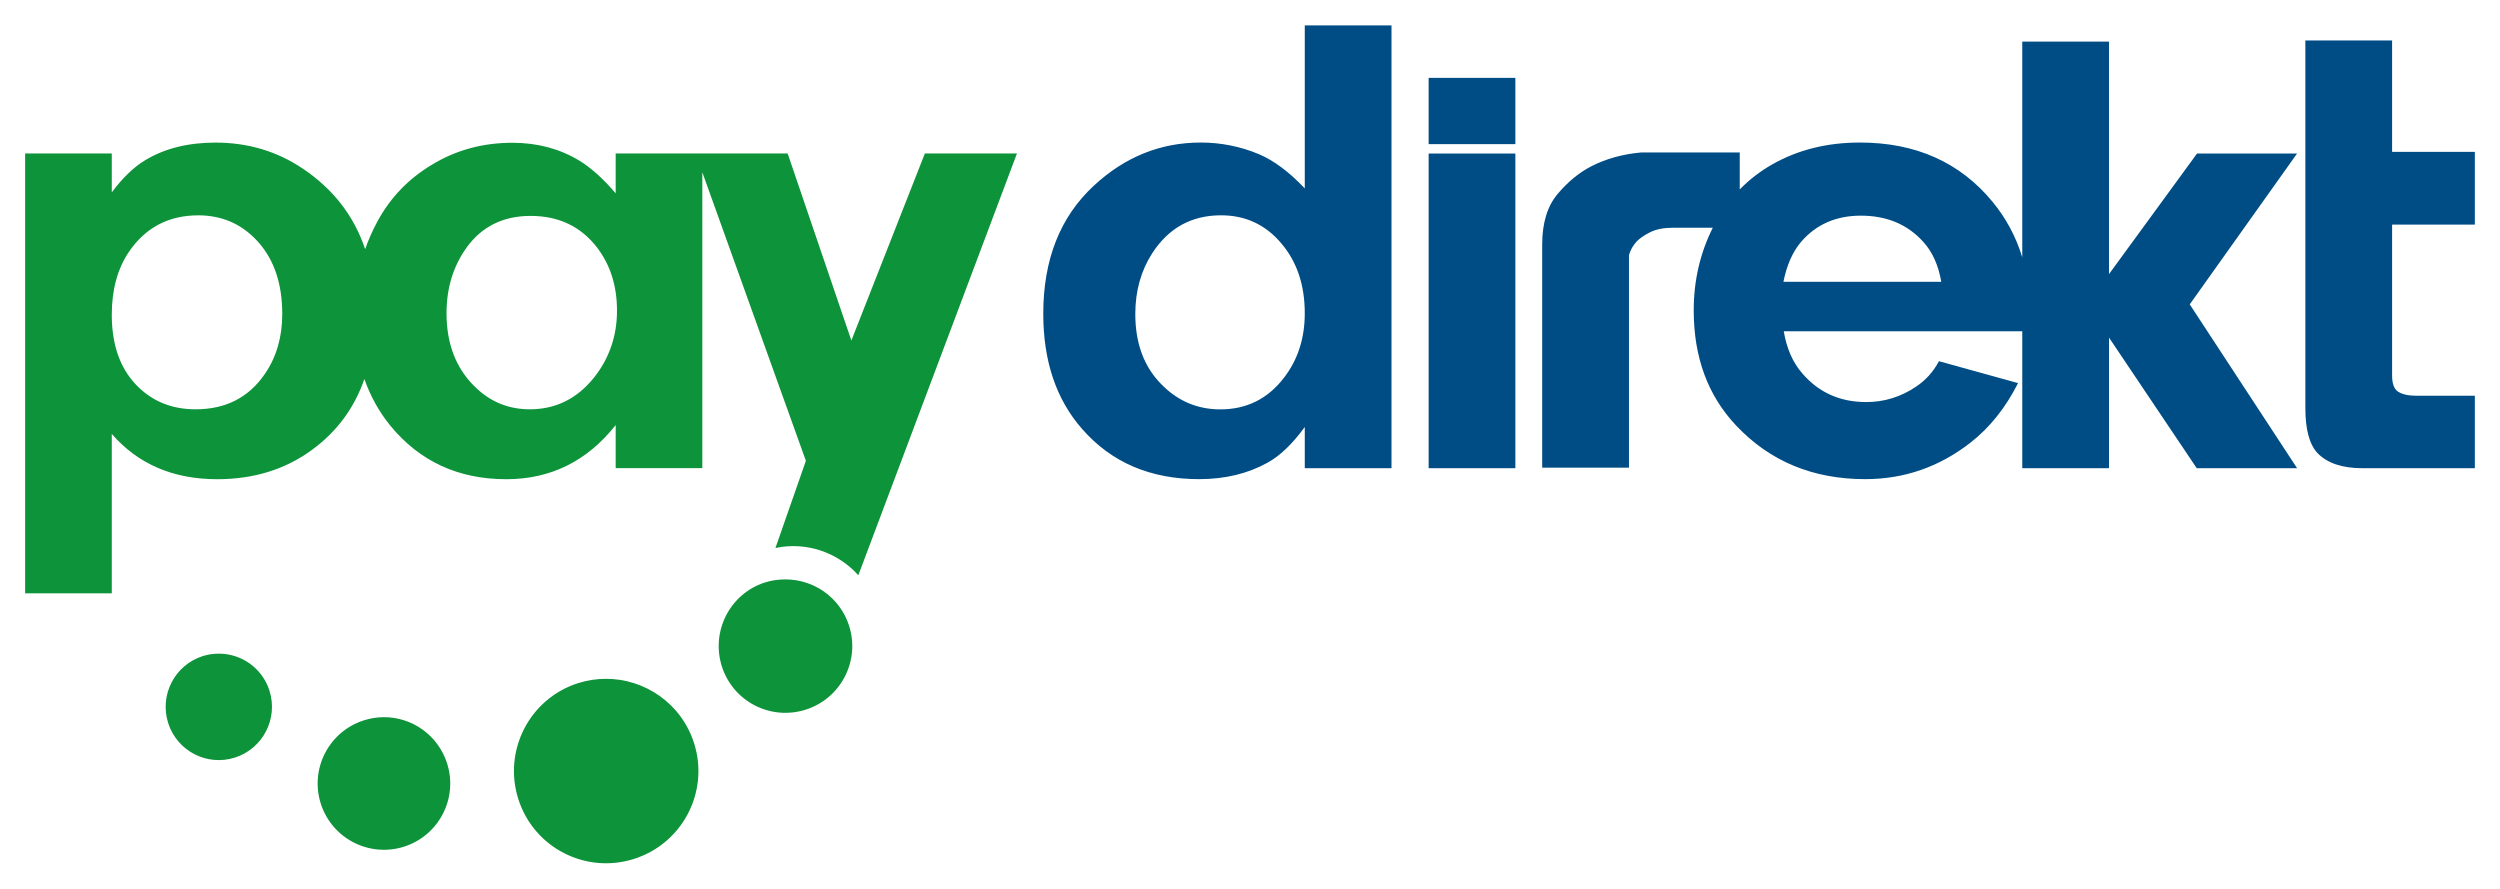 <?xml version="1.0" encoding="UTF-8" standalone="no"?>
<!DOCTYPE svg PUBLIC "-//W3C//DTD SVG 1.1//EN" "http://www.w3.org/Graphics/SVG/1.1/DTD/svg11.dtd">
<!-- Created with Inkscape (http://www.inkscape.org/) by Marsupilami -->
<svg
   xmlns:svg="http://www.w3.org/2000/svg"
   xmlns="http://www.w3.org/2000/svg"
   version="1.1"
   width="1024"
   height="364"
   viewBox="-4.179 -4.179 415.664 147.669"
   id="svg4369">
  <defs
     id="defs4371" />
  <path
     d="m 31.656,19.486 c -4.529,0 -8.414,0.956 -11.656,2.906 -1.915,1.144 -3.789,2.944 -5.594,5.375 l 0,-6.469 -14.406,0 0,73.125 14.406,0 0,-26.5 c 4.346,5.01 10.201,7.531 17.531,7.531 6.079,0 11.33,-1.635 15.75,-4.875 4.14,-3.021 7.04,-6.949 8.719,-11.781 0.999,2.853 2.429,5.433 4.312,7.75 4.862,5.929 11.29,8.906 19.281,8.906 7.367,0 13.436,-2.996 18.188,-9 l 0,7.156 14.406,0 0,-49.188 17.219,47.969 -5.062,14.5 c 5.17,-1.101 10.4,0.751 13.781,4.531 l 26.375,-70.125 -15.312,0 -12.219,31.094 -10.594,-31.094 -14.188,0 -1.125,0 -13.281,0 0,6.625 c -2.1,-2.467 -4.141,-4.29 -6.094,-5.469 -3.243,-1.951 -6.936,-2.938 -11.062,-2.938 -4.974,0 -9.431,1.225 -13.406,3.656 C 63.682,25.531 60.636,28.72 58.5,32.736 57.72,34.182 57.072,35.68 56.531,37.205 54.69,31.701 51.251,27.23 46.188,23.83 41.877,20.92 37.034,19.486 31.656,19.486 z M 28.781,31.58 c 4.013,0 7.349,1.486 10,4.469 2.652,2.985 3.969,6.965 3.969,11.938 0,3.829 -0.96,7.14 -2.875,9.938 -2.69,3.94 -6.519,5.906 -11.531,5.906 -4.05,0 -7.384,-1.389 -10,-4.188 -2.615,-2.8 -3.938,-6.633 -3.938,-11.531 0,-4.126 0.938,-7.605 2.812,-10.406 2.763,-4.088 6.626,-6.125 11.562,-6.125 z m 55.25,0.094 c 4.678,0 8.344,1.758 11.031,5.219 2.21,2.874 3.344,6.369 3.344,10.531 0,4.162 -1.25,7.834 -3.719,11 -2.835,3.61 -6.435,5.406 -10.781,5.406 -3.611,0 -6.702,-1.292 -9.281,-3.906 -3.056,-3.058 -4.562,-7.09 -4.562,-12.062 0,-4.161 1.096,-7.806 3.344,-10.938 2.541,-3.5 6.093,-5.25 10.625,-5.25 z m 42.312,60.438 c -1.092,0.007 -2.218,0.151 -3.312,0.5 -5.843,1.861 -9.047,8.123 -7.188,13.969 1.86,5.843 8.095,9.047 13.938,7.188 5.843,-1.861 9.079,-8.095 7.219,-13.938 -1.51,-4.747 -5.924,-7.75 -10.656,-7.719 z m -94.188,12.344 c -0.87,0.006 -1.753,0.128 -2.625,0.406 -4.657,1.482 -7.23,6.466 -5.75,11.125 1.484,4.657 6.438,7.235 11.094,5.75 4.654,-1.481 7.231,-6.469 5.75,-11.125 -1.207,-3.783 -4.698,-6.181 -8.469,-6.156 z M 96.5,108.642 c -1.509,0.01 -3.049,0.237 -4.562,0.719 -8.072,2.571 -12.505,11.214 -9.938,19.281 2.572,8.076 11.178,12.51 19.25,9.938 8.069,-2.569 12.54,-11.175 9.969,-19.25 -2.085,-6.557 -8.18,-10.731 -14.719,-10.688 z m -36.906,6.375 c -1.084,0.007 -2.193,0.185 -3.281,0.531 -5.796,1.846 -9.002,8.044 -7.156,13.844 1.844,5.798 8.049,9 13.844,7.156 5.801,-1.849 9.004,-8.046 7.156,-13.844 -1.501,-4.713 -5.864,-7.719 -10.562,-7.688 z"
     id="path4340"
     style="fill:#0d933a;fill-opacity:1;fill-rule:nonzero;stroke:none" />
  <path
     d="m 247.775,19.739 -14.421,0 0,-11.012 14.421,0 0,11.012 z M 212.76,0 l 0,27.101 c -2.578,-2.728 -5.12,-4.621 -7.625,-5.691 -3.092,-1.289 -6.315,-1.934 -9.669,-1.934 -6.702,0 -12.633,2.394 -17.788,7.183 -5.601,5.194 -8.398,12.286 -8.398,21.271 0,7.884 2.152,14.273 6.461,19.172 4.861,5.561 11.345,8.341 19.448,8.341 4.275,0 8.051,-0.901 11.328,-2.706 2.1,-1.143 4.18,-3.13 6.242,-5.965 l 0,6.85 14.421,0 0,-73.623 L 212.76,0 z m -3.425,58.539 c -2.689,3.536 -6.224,5.304 -10.609,5.304 -3.829,0 -7.109,-1.399 -9.834,-4.197 -2.873,-2.911 -4.31,-6.798 -4.31,-11.659 0,-3.831 0.941,-7.2 2.82,-10.114 2.724,-4.196 6.535,-6.298 11.435,-6.298 4.051,0 7.385,1.548 10.001,4.643 2.618,3.058 3.921,6.942 3.921,11.658 0,4.125 -1.14,7.68 -3.425,10.664 m 38.44,15.084 -14.421,0 0,-52.324 14.421,0 0,52.324 z m 145.771,-40.5 0,25.084 c 0,1.326 0.311,2.21 0.936,2.652 0.701,0.479 1.749,0.719 3.151,0.719 l 9.671,0 0,12.045 -18.676,0 c -3.354,0 -5.838,-0.829 -7.46,-2.485 -1.363,-1.44 -2.044,-3.941 -2.044,-7.515 l 0,-61.124 14.421,0 0,18.524 13.759,0 0,12.1 -13.759,0 z m -15.8,-11.824 -16.631,0 -14.641,20.056 0,-38.661 -14.42,0 0,35.858 C 331.01,35.134 329.361,32.053 327.098,29.31 c -5.414,-6.556 -12.764,-9.834 -22.046,-9.834 -5.452,0 -10.315,1.215 -14.586,3.645 -2.024,1.154 -3.815,2.541 -5.385,4.15 l 0,-6.141 -16.421,0 c -3.058,0.278 -5.789,1.035 -8.217,2.275 -2.027,1.031 -3.909,2.566 -5.625,4.599 -1.726,2.035 -2.584,4.845 -2.584,8.422 l 0,37.112 14.431,0 0,-35.354 c 0.231,-0.826 0.659,-1.581 1.289,-2.274 0.545,-0.549 1.309,-1.067 2.288,-1.549 0.979,-0.482 2.249,-0.723 3.812,-0.723 l 6.548,0 c -2.114,4.221 -3.174,8.801 -3.174,13.739 0,7.809 2.356,14.199 7.071,19.172 5.6,5.929 12.744,8.893 21.438,8.893 6.482,0 12.322,-2.022 17.515,-6.076 3.206,-2.504 5.838,-5.803 7.9,-9.891 l -13.15,-3.645 c -0.92,1.732 -2.172,3.13 -3.757,4.199 -2.541,1.73 -5.324,2.596 -8.341,2.596 -4.348,0 -7.881,-1.583 -10.609,-4.751 -1.584,-1.804 -2.615,-4.144 -3.094,-7.016 l 39.655,0 0,22.764 14.42,0 0,-21.715 14.586,21.715 16.686,0 -17.848,-27.239 17.848,-25.085 z m -85.403,21.328 c 0.551,-2.761 1.528,-4.973 2.929,-6.631 2.505,-2.908 5.819,-4.364 9.946,-4.364 4.309,0 7.77,1.456 10.386,4.364 1.51,1.659 2.504,3.87 2.984,6.631 l -26.245,0 z"
     id="path4350"
     style="fill:#004d86;fill-opacity:1;fill-rule:nonzero;stroke:none" />
</svg>
<!-- version: 20110311, original size: 407.30499 139.31068, border: 3% -->
